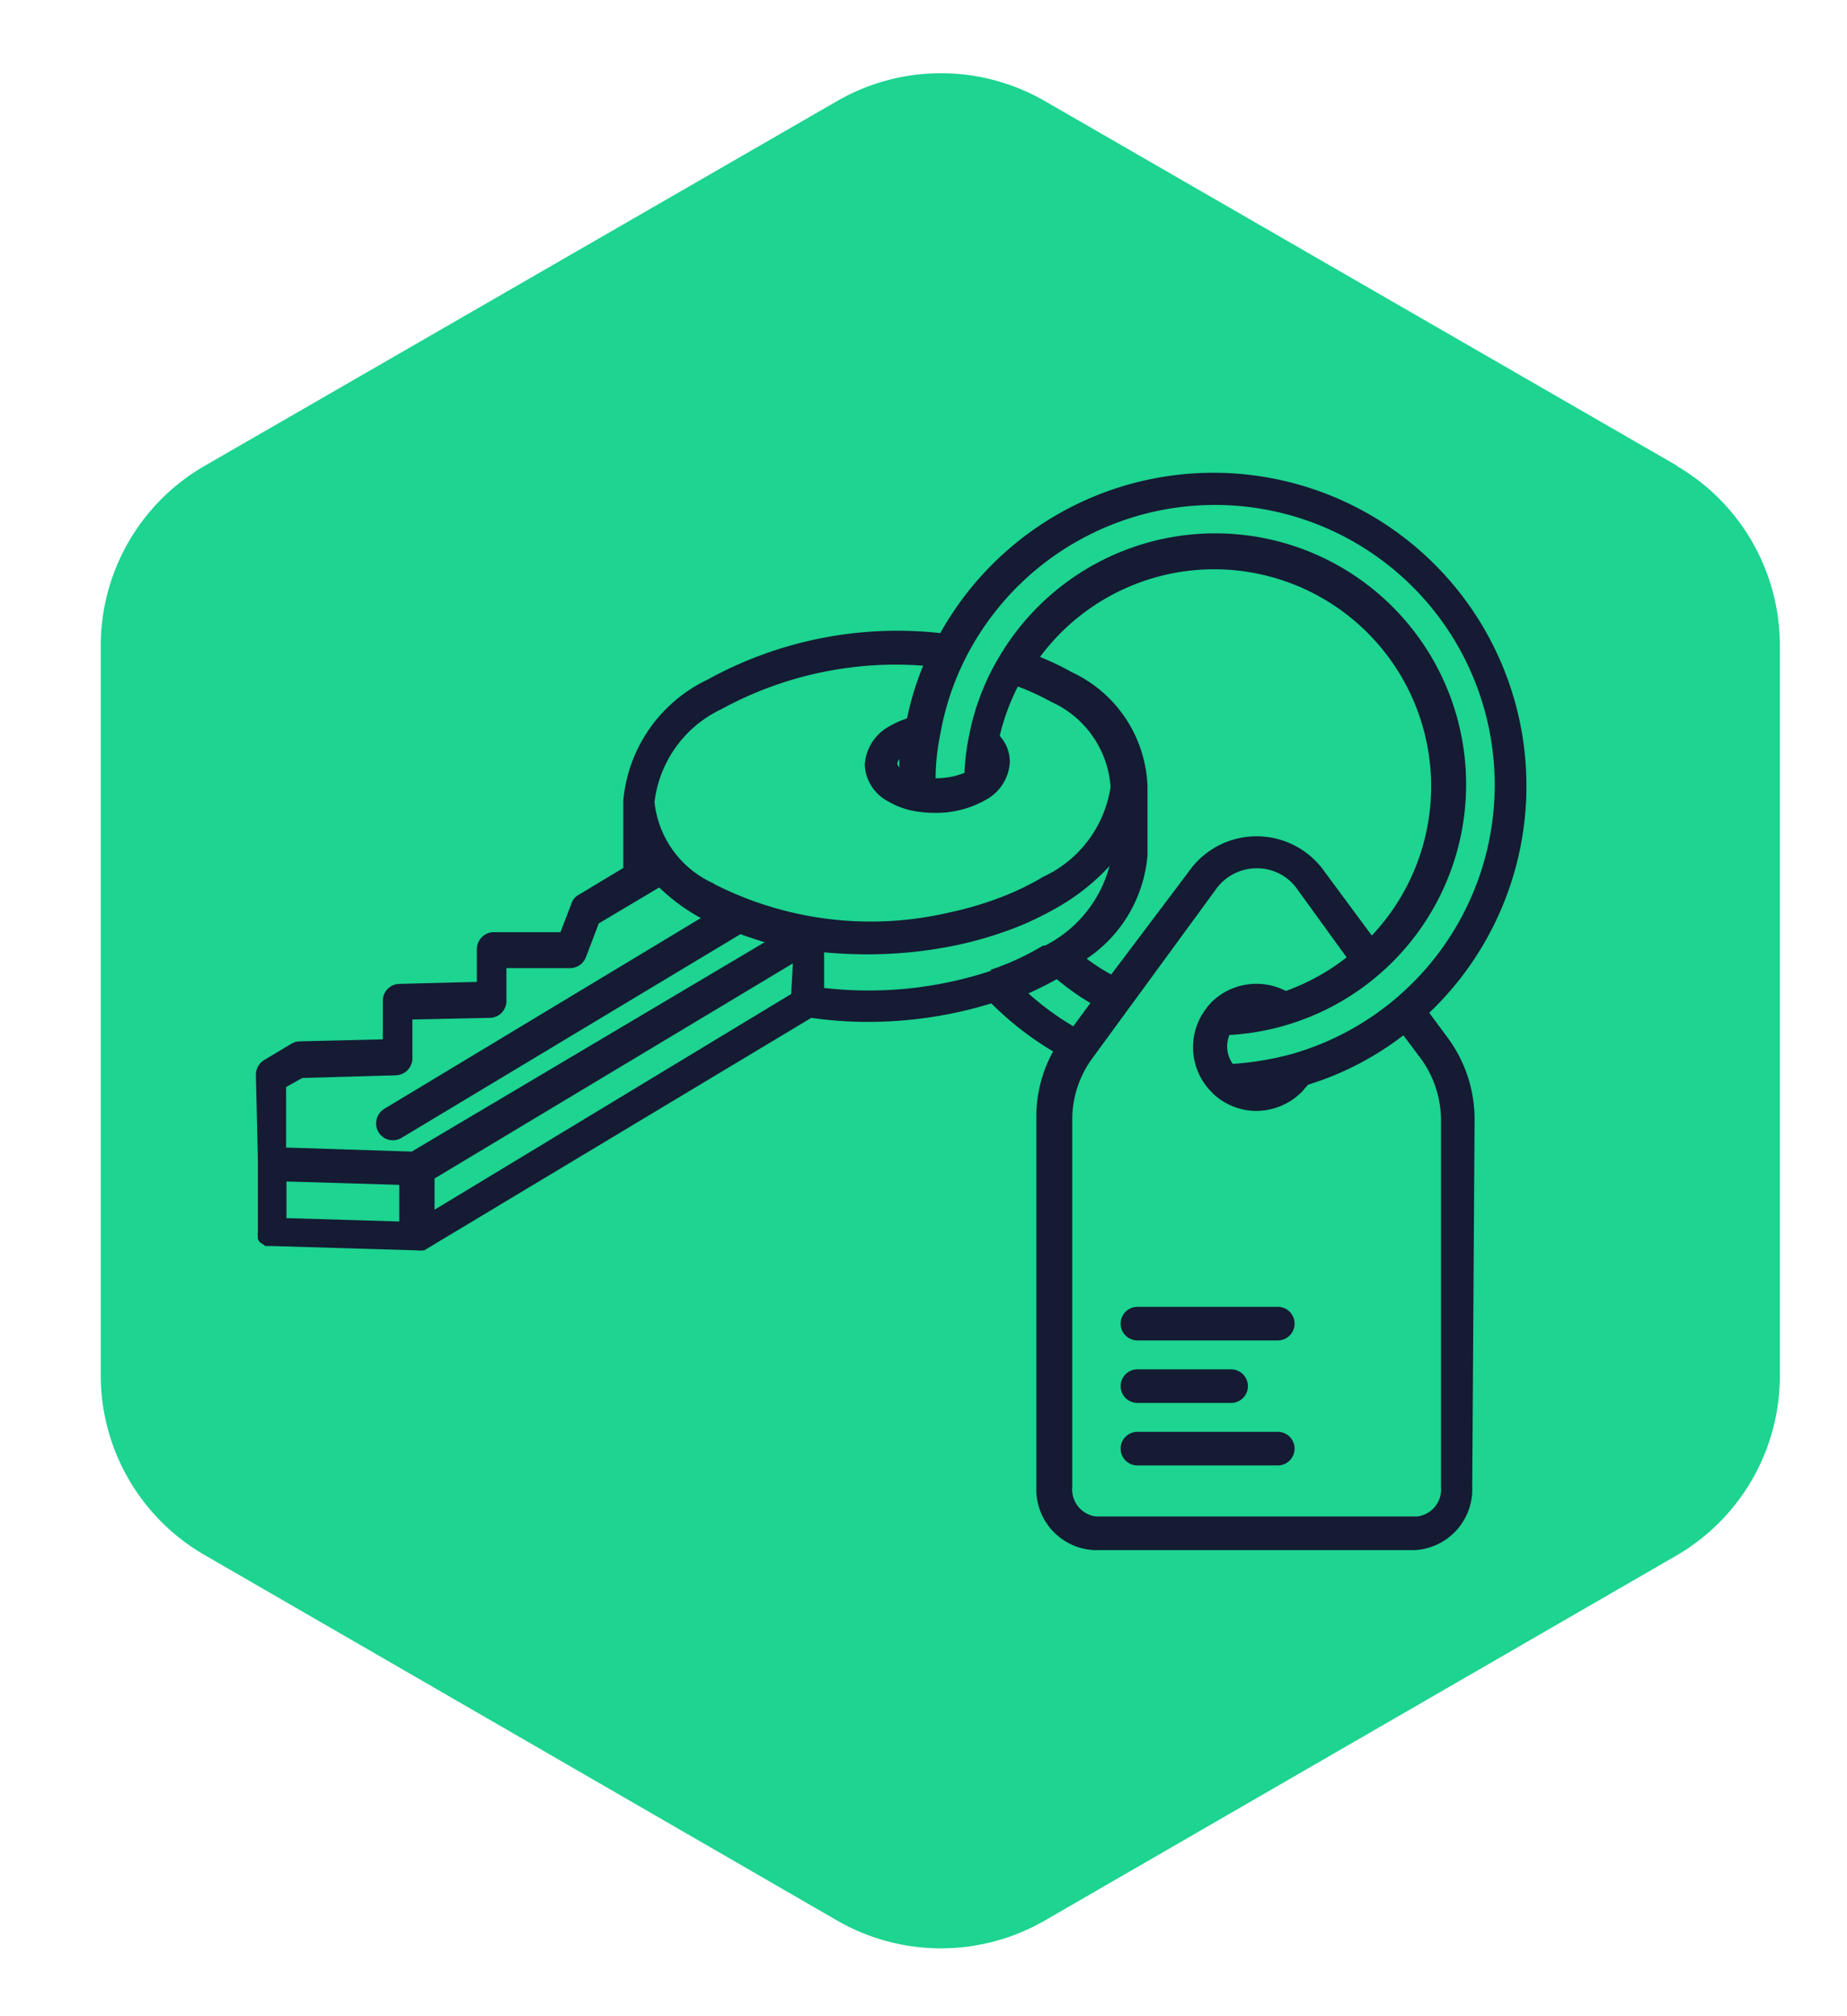 <svg id="Layer_1" data-name="Layer 1" xmlns="http://www.w3.org/2000/svg" viewBox="0 0 55 60"><defs><style>.cls-1{fill:#1dd490;}.cls-2{fill:#141b33;}</style></defs><title>Foreign-Ownership </title><path class="cls-1" d="M49.94,13.86,31.1,3a6.19,6.19,0,0,0-6.16,0L6.1,13.86A6.18,6.18,0,0,0,3,19.19V41A6.18,6.18,0,0,0,6.1,46.28L24.94,57.16a6.19,6.19,0,0,0,6.16,0L49.94,46.28A6.18,6.18,0,0,0,53,41V19.19a6.18,6.18,0,0,0-3.08-5.33"/><path class="cls-2" d="M38.05,42.61H33.87a.5.5,0,0,0-.5.5.5.5,0,0,0,.5.5h4.18a.5.5,0,0,0,.5-.5.5.5,0,0,0-.5-.5"/><path class="cls-2" d="M33.87,41.75h2.79a.5.5,0,0,0,.5-.5.5.5,0,0,0-.5-.5H33.87a.5.5,0,0,0-.5.5.5.5,0,0,0,.5.5"/><path class="cls-2" d="M38.05,38.89H33.87a.5.5,0,0,0-.5.5.5.5,0,0,0,.5.5h4.18a.5.5,0,0,0,.5-.5.5.5,0,0,0-.5-.5"/><path class="cls-2" d="M42.19,45.13H32.65a.81.81,0,0,1-.72-.88V33.32a3.08,3.08,0,0,1,.6-1.83l3.66-5a1.49,1.49,0,0,1,1.23-.65,1.46,1.46,0,0,1,1.23.65l1.45,2a6.48,6.48,0,0,1-1.81,1,1.91,1.91,0,0,0-2.21.33,2.11,2.11,0,0,0-.19.23,1.89,1.89,0,0,0,.19,2.45l.08.08a1.89,1.89,0,0,0,1.26.48,1.93,1.93,0,0,0,1.35-.57l.18-.21a9,9,0,0,0,2.84-1.47l.54.72a3.13,3.13,0,0,1,.58,1.82V44.25a.81.81,0,0,1-.72.88M30.63,29.56h0q.42-.19.84-.42a7.51,7.51,0,0,0,1,.71l-.51.69a8.24,8.24,0,0,1-1.36-1m-1.06-.66a11.6,11.6,0,0,1-5,.52V28.34q.64.06,1.29.06a13,13,0,0,0,2.64-.27h0a11.39,11.39,0,0,0,1.91-.58,9.59,9.59,0,0,0,1.2-.6,6.36,6.36,0,0,0,1.46-1.18,3.74,3.74,0,0,1-1.92,2.37s0,0-.06,0a7.88,7.88,0,0,1-1.59.73m-2.69-6.29c0,.09,0,.17,0,.26a.23.23,0,0,1-.06-.12.27.27,0,0,1,.07-.14m-5.54,3.71h0a3,3,0,0,1-1.76-2.42v0a3.52,3.52,0,0,1,2-2.77,10.84,10.84,0,0,1,6-1.29,8.63,8.63,0,0,0-.48,1.57,2.45,2.45,0,0,0-.5.22,1.4,1.4,0,0,0-.76,1.17,1.3,1.3,0,0,0,.72,1.09,2.32,2.32,0,0,0,.72.27,3.49,3.49,0,0,0,.65.06,3,3,0,0,0,1.52-.39l0,0a1.36,1.36,0,0,0,.71-1.1,1.14,1.14,0,0,0-.3-.8,6.49,6.49,0,0,1,.54-1.47,7.4,7.4,0,0,1,1,.46,3,3,0,0,1,1.76,2.53h0v0a3.52,3.52,0,0,1-2,2.67,8.06,8.06,0,0,1-1.06.53,10.08,10.08,0,0,1-1.72.53h0a10.29,10.29,0,0,1-7-.83m2.27,3.26L12.94,36v-.93l10.67-6.4Zm-11.3,4.69-3.74-.12,0-1.8L9,32.08,11.79,32a.51.51,0,0,0,.49-.48l0-1.18,2.31-.05a.5.5,0,0,0,.49-.48l0-1,1.91,0a.51.51,0,0,0,.46-.33l.38-1,1.8-1.07a5.87,5.87,0,0,0,1.13.85l.11.06L11.44,33a.51.51,0,0,0-.17.69.5.5,0,0,0,.69.17l10.09-6.06q.36.13.72.24Zm-.37,2.08-3.36-.1V35.16l3.36.1ZM31.91,20h0a8.1,8.1,0,0,0-.94-.45,6.46,6.46,0,1,1,9.88,8.29l-1.4-1.89a2.47,2.47,0,0,0-4.06,0L33.09,29a5.66,5.66,0,0,1-.73-.47,4.11,4.11,0,0,0,1.81-3.08h0V23.4h0A3.9,3.9,0,0,0,31.91,20M28,21.85a8.12,8.12,0,0,1,.75-2.26,8.33,8.33,0,1,1,9.74,11.77,9,9,0,0,1-1.78.3.89.89,0,0,1-.1-.86,7.47,7.47,0,1,0-6.84-11.28,7.21,7.21,0,0,0-.92,2.41A6.61,6.61,0,0,0,28.72,23a2.3,2.3,0,0,1-.86.16A6.59,6.59,0,0,1,28,21.85M43.91,33.32a4.08,4.08,0,0,0-.78-2.41l-.57-.77A9.32,9.32,0,1,0,28,18.84a11.72,11.72,0,0,0-6.94,1.39,4.42,4.42,0,0,0-2.5,3.6h0v2l-1.33.8a.44.44,0,0,0-.21.25l-.33.86-2,0a.51.51,0,0,0-.49.48l0,1-2.31.06a.5.5,0,0,0-.49.48l0,1.17-2.48.06a.48.48,0,0,0-.24.07l-.82.49a.51.51,0,0,0-.24.44l.06,2.56v2.07h0s0,0,0,.05a.32.32,0,0,0,0,.14.21.21,0,0,0,0,.06.33.33,0,0,0,.06.1l.08.05.08.06.11,0,.07,0h0l4.35.13h0a.4.4,0,0,0,.15,0l.05,0,0,0,11.53-6.92a11.62,11.62,0,0,0,1.67.12,12.5,12.5,0,0,0,3.69-.55,9.46,9.46,0,0,0,1.84,1.43,4,4,0,0,0-.5,1.95V44.25a1.81,1.81,0,0,0,1.72,1.88h9.54a1.81,1.81,0,0,0,1.72-1.88Z"/></svg>